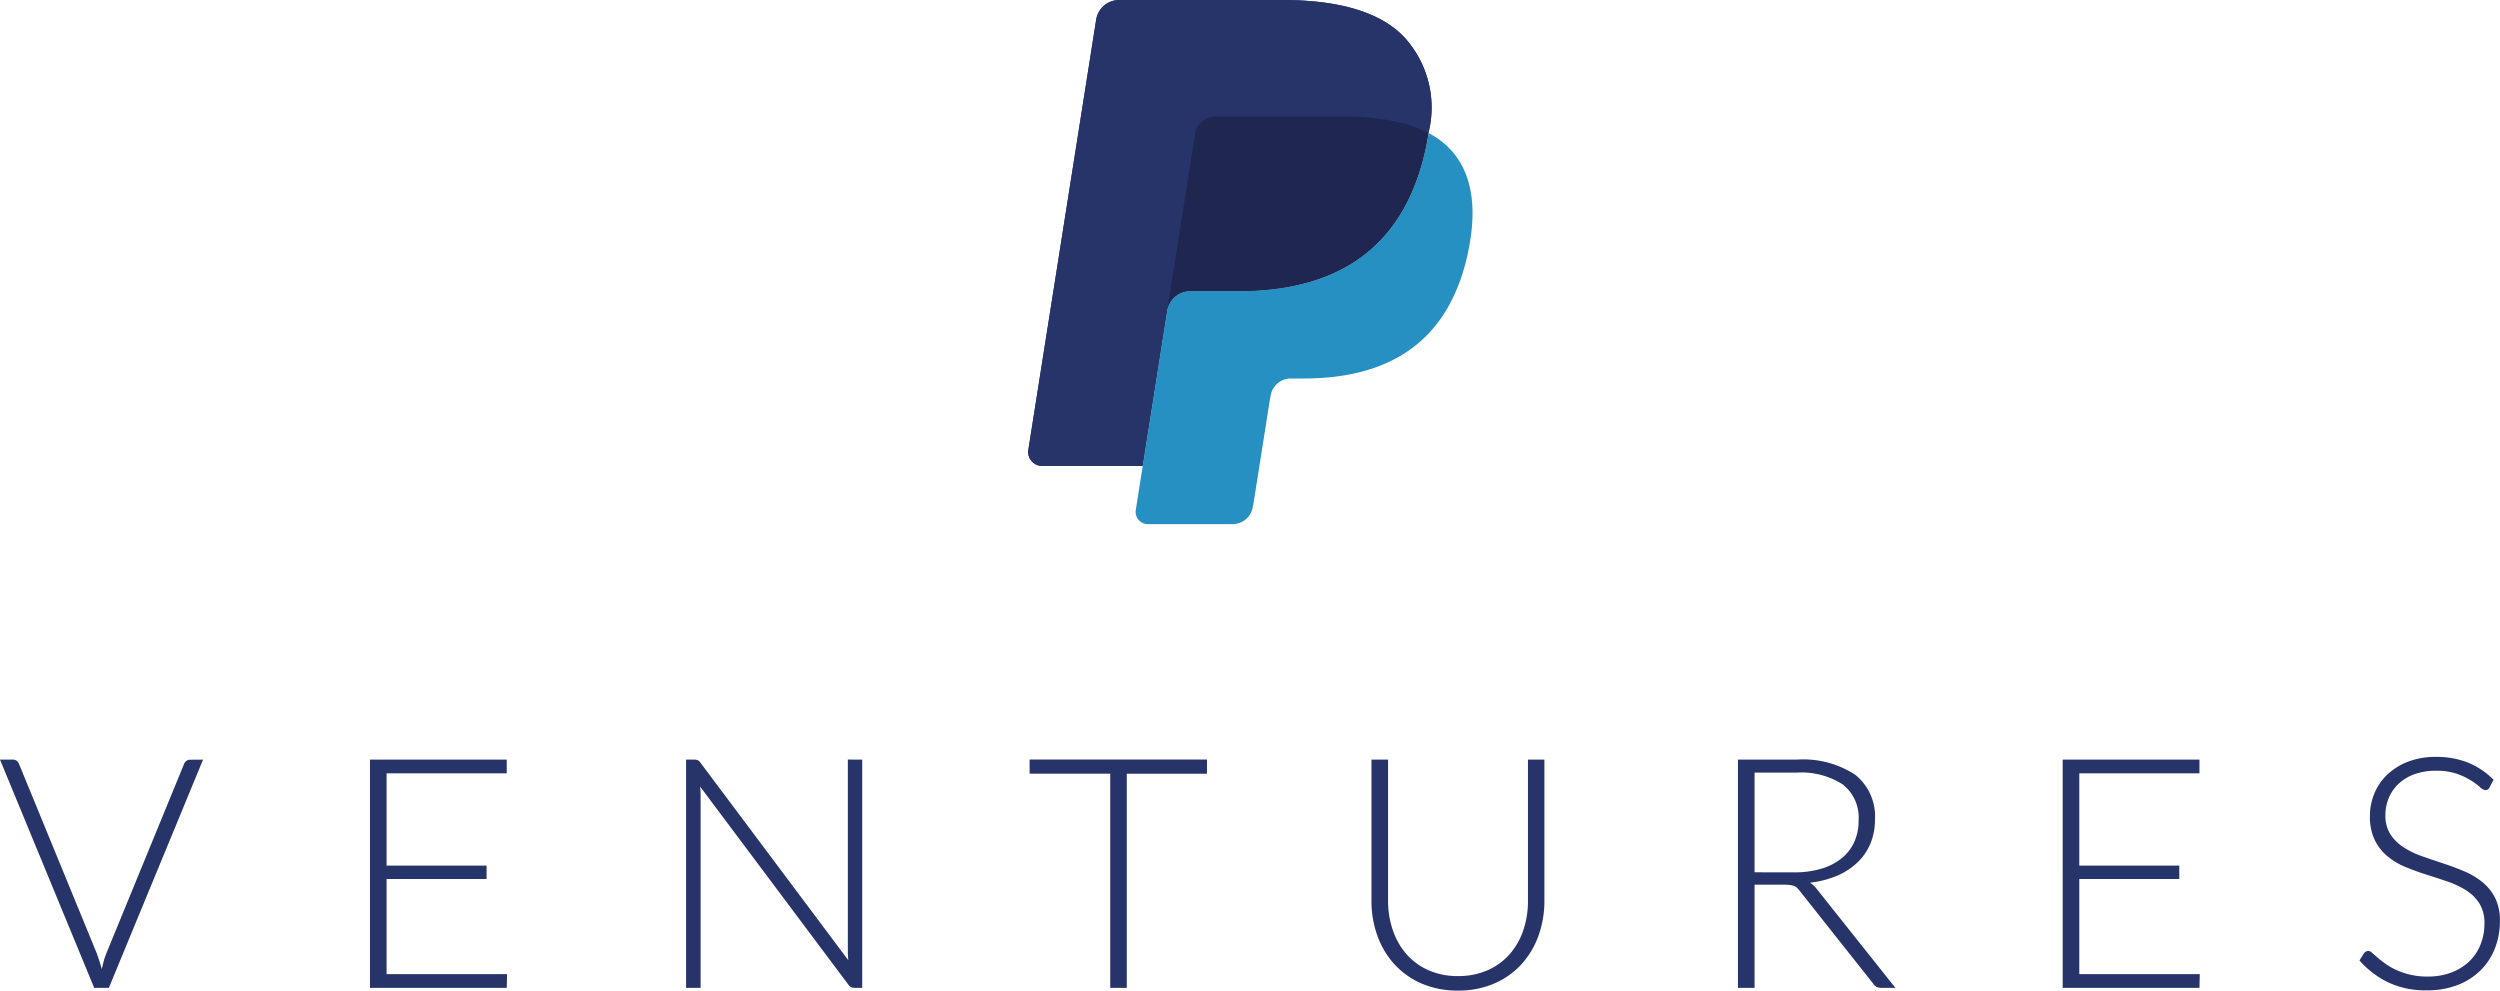 <svg xmlns="http://www.w3.org/2000/svg" width="124.008" height="49.137" viewBox="0 0 124.008 49.137"><g id="Group_129499" data-name="Group 129499" transform="translate(-1148 -6064)"><g id="paypal-seeklogo.com" transform="translate(1198.965 6063.184)"><path id="Path_227012" data-name="Path 227012" d="M18.8,2.776C17.592,1.4,15.415.816,12.631.816H4.551a1.157,1.157,0,0,0-1.143.976L.044,23.129a.694.694,0,0,0,.685.8H5.718l1.253-7.946-.039.249a1.153,1.153,0,0,1,1.138-.976h2.37c4.657,0,8.3-1.891,9.368-7.363q.047-.243.083-.473h0a5.165,5.165,0,0,0-1.1-4.645" transform="translate(0 0)" fill="#27346a"></path><path id="Path_227013" data-name="Path 227013" d="M8.879,6.693a1.014,1.014,0,0,1,.437-.1h6.335a13.227,13.227,0,0,1,2.089.152q.275.044.534.1t.5.129c.081.024.161.048.239.074a5.723,5.723,0,0,1,.876.37,5.164,5.164,0,0,0-1.1-4.645C17.591,1.4,15.415.816,12.631.816H4.551a1.157,1.157,0,0,0-1.142.976L.044,23.129a.693.693,0,0,0,.685.8H5.718l2.6-16.482A1.012,1.012,0,0,1,8.879,6.693Z" transform="translate(0 0)" fill="#27346a"></path><path id="Path_227014" data-name="Path 227014" d="M76.173,77.745c-1.065,5.471-4.711,7.363-9.368,7.363H64.433a1.152,1.152,0,0,0-1.138.976l-1.558,9.88a.607.607,0,0,0,.6.7h4.205a1.012,1.012,0,0,0,1-.854l.041-.214.793-5.023.051-.278a1.012,1.012,0,0,1,1-.854h.629c4.073,0,7.263-1.655,8.2-6.441.389-2,.188-3.67-.841-4.843a4.016,4.016,0,0,0-1.151-.888c-.024.155-.051.311-.083.473Z" transform="translate(-56.364 -69.85)" fill="#2790c3"></path><path id="Path_227015" data-name="Path 227015" d="M91.708,68.082q-.244-.071-.5-.129c-.173-.038-.351-.072-.534-.1a13.148,13.148,0,0,0-2.09-.152H82.248a1.012,1.012,0,0,0-1,.854L79.9,77.09l-.039.249A1.152,1.152,0,0,1,81,76.363h2.371c4.657,0,8.3-1.891,9.368-7.363.032-.162.058-.319.083-.473a5.754,5.754,0,0,0-.876-.37c-.078-.026-.158-.051-.239-.075" transform="translate(-72.931 -61.105)" fill="#1f264f"></path></g><path id="Path_227016" data-name="Path 227016" d="M10.28-11.32,5.608,0H4.88L.208-11.32H.856a.278.278,0,0,1,.184.06.4.4,0,0,1,.112.156L5.008-1.712q.064.176.128.376t.12.408q.048-.208.1-.408a3.449,3.449,0,0,1,.128-.376L9.336-11.1a.343.343,0,0,1,.112-.152.3.3,0,0,1,.192-.064ZM25.36-.68,25.344,0H18.56V-11.32h6.784v.68h-5.96v4.576h4.96V-5.4h-4.96V-.68ZM42.976-11.32V0h-.384a.365.365,0,0,1-.172-.036.405.405,0,0,1-.132-.124L34.936-9.984q.024.24.024.456V0h-.72V-11.32h.408a.419.419,0,0,1,.172.028.393.393,0,0,1,.132.124l7.336,9.8q-.024-.24-.024-.456v-9.5Zm17.1.7H56.1V0H55.28V-10.624h-4v-.7h8.8ZM72.528-.584a3.583,3.583,0,0,0,1.46-.284,3.13,3.13,0,0,0,1.092-.788,3.468,3.468,0,0,0,.684-1.188A4.5,4.5,0,0,0,76-4.32v-7h.816v7a5.065,5.065,0,0,1-.3,1.748,4.178,4.178,0,0,1-.852,1.416,3.931,3.931,0,0,1-1.352.948,4.464,4.464,0,0,1-1.788.344A4.464,4.464,0,0,1,70.74-.208a3.931,3.931,0,0,1-1.352-.948,4.178,4.178,0,0,1-.852-1.416,5.065,5.065,0,0,1-.3-1.748v-7h.824v6.992A4.5,4.5,0,0,0,69.3-2.852a3.5,3.5,0,0,0,.68,1.188,3.133,3.133,0,0,0,1.088.792A3.54,3.54,0,0,0,72.528-.584ZM89.2-5.728a4.66,4.66,0,0,0,1.348-.18,2.9,2.9,0,0,0,1.008-.516,2.228,2.228,0,0,0,.628-.808A2.529,2.529,0,0,0,92.4-8.3a2.084,2.084,0,0,0-.788-1.792,3.826,3.826,0,0,0-2.3-.584H87.24v4.944ZM94.224,0h-.7a.527.527,0,0,1-.228-.044.451.451,0,0,1-.172-.164L89.488-4.8a1.081,1.081,0,0,0-.132-.152.518.518,0,0,0-.152-.1A.779.779,0,0,0,89-5.1a2.126,2.126,0,0,0-.284-.016H87.24V0h-.824V-11.32h2.9a4.719,4.719,0,0,1,2.924.756,2.641,2.641,0,0,1,.972,2.22,3.041,3.041,0,0,1-.224,1.184,2.777,2.777,0,0,1-.644.94,3.361,3.361,0,0,1-1.016.66,4.815,4.815,0,0,1-1.34.344,1.3,1.3,0,0,1,.344.32Zm15.1-.68-.016.68h-6.784V-11.32h6.784v.68h-5.96v4.576h4.96V-5.4h-4.96V-.68ZM123.7-9.944a.226.226,0,0,1-.208.136.461.461,0,0,1-.268-.148,3.5,3.5,0,0,0-.444-.328,3.51,3.51,0,0,0-.7-.332,3.067,3.067,0,0,0-1.036-.152,3.07,3.07,0,0,0-1.084.176,2.262,2.262,0,0,0-.784.48,2.043,2.043,0,0,0-.48.7,2.193,2.193,0,0,0-.164.84,1.717,1.717,0,0,0,.244.952,2.2,2.2,0,0,0,.644.64,4.168,4.168,0,0,0,.908.444q.508.18,1.044.356t1.044.388a3.764,3.764,0,0,1,.908.532,2.441,2.441,0,0,1,.644.788,2.5,2.5,0,0,1,.244,1.164,3.667,3.667,0,0,1-.244,1.34,3.127,3.127,0,0,1-.708,1.092,3.324,3.324,0,0,1-1.136.732,4.121,4.121,0,0,1-1.536.268,4.341,4.341,0,0,1-1.928-.4,4.543,4.543,0,0,1-1.416-1.084l.224-.352a.281.281,0,0,1,.224-.12.32.32,0,0,1,.184.1l.272.236q.16.14.384.3a3.181,3.181,0,0,0,.52.3,3.679,3.679,0,0,0,.68.236,3.606,3.606,0,0,0,.872.1,3.311,3.311,0,0,0,1.2-.2,2.626,2.626,0,0,0,.892-.556,2.357,2.357,0,0,0,.556-.836,2.784,2.784,0,0,0,.192-1.036,1.827,1.827,0,0,0-.244-.988,2.1,2.1,0,0,0-.644-.648,4.154,4.154,0,0,0-.908-.436q-.508-.176-1.044-.344t-1.044-.376a3.6,3.6,0,0,1-.908-.532,2.435,2.435,0,0,1-.644-.808,2.68,2.68,0,0,1-.244-1.212,2.868,2.868,0,0,1,.216-1.1,2.726,2.726,0,0,1,.632-.932,3.1,3.1,0,0,1,1.028-.648,3.746,3.746,0,0,1,1.4-.244,4.224,4.224,0,0,1,1.58.28,3.787,3.787,0,0,1,1.276.856Z" transform="translate(1147.792 6113)" fill="#27346a"></path></g></svg>